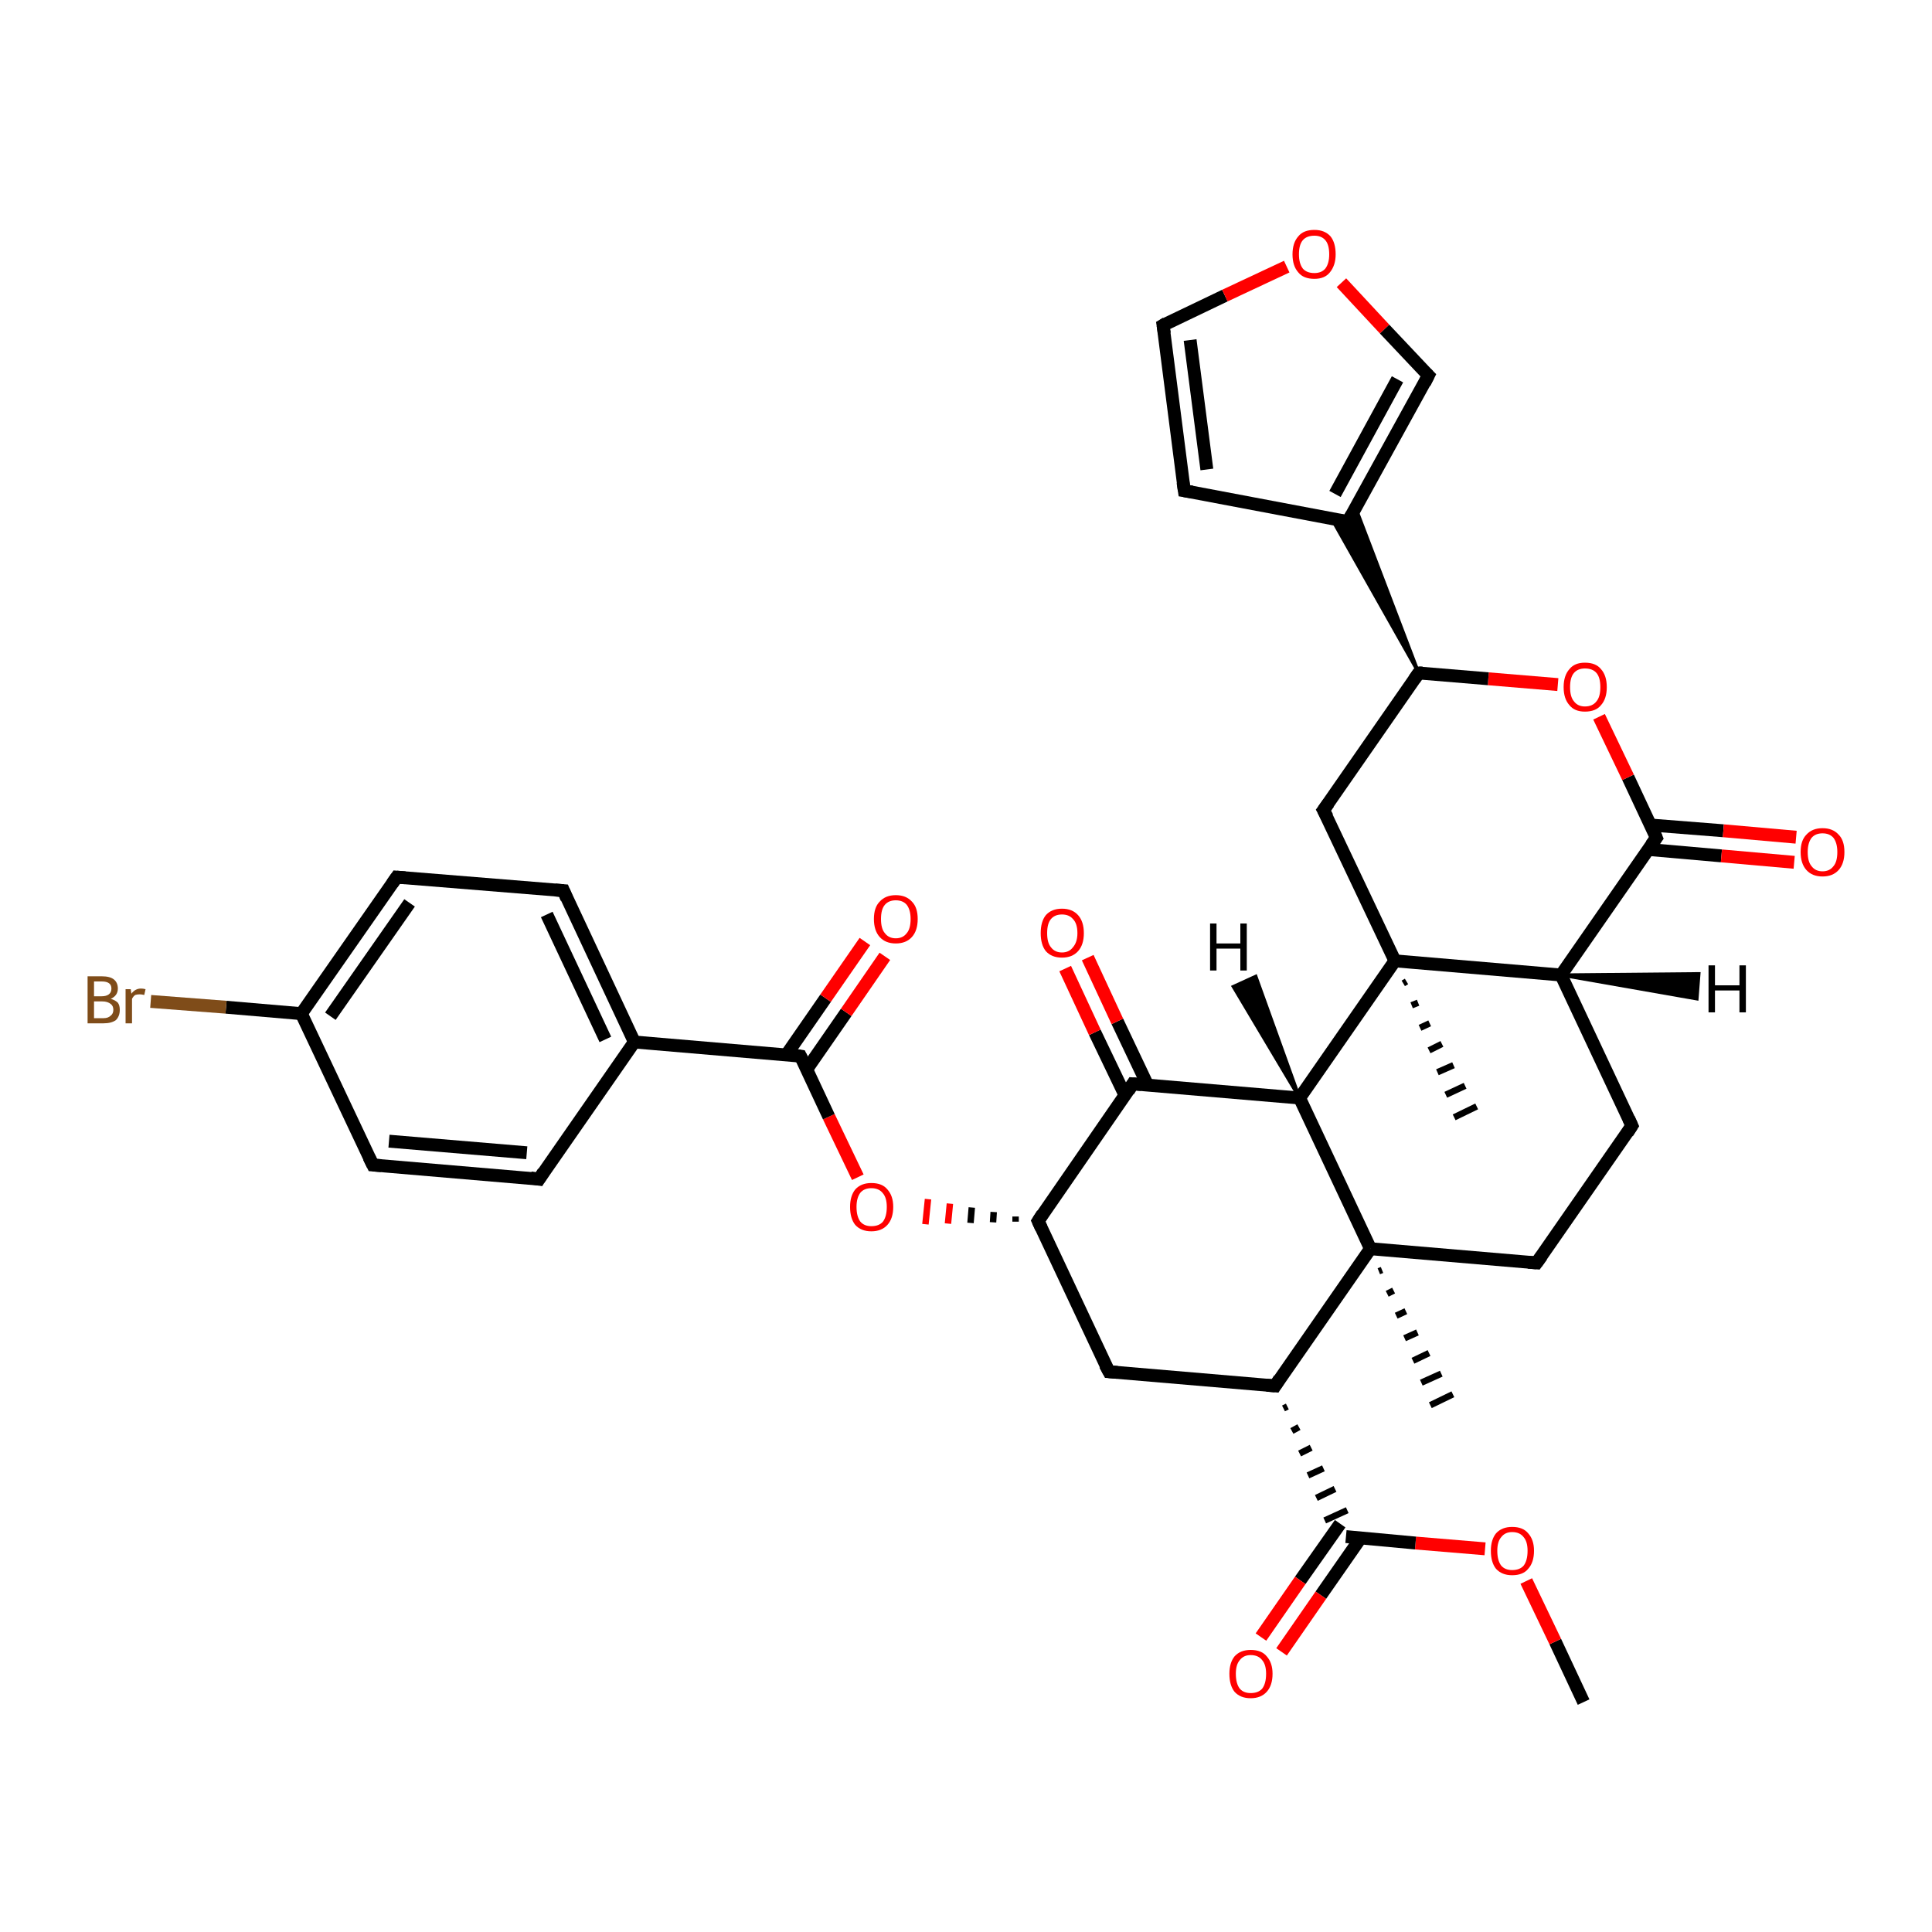 <?xml version='1.0' encoding='iso-8859-1'?>
<svg version='1.1' baseProfile='full'
              xmlns='http://www.w3.org/2000/svg'
                      xmlns:rdkit='http://www.rdkit.org/xml'
                      xmlns:xlink='http://www.w3.org/1999/xlink'
                  xml:space='preserve'
width='300px' height='300px' viewBox='0 0 300 300'>
<!-- END OF HEADER -->
<rect style='opacity:1.0;fill:#FFFFFF;stroke:none' width='300.0' height='300.0' x='0.0' y='0.0'> </rect>
<path class='bond-0 atom-0 atom-1' d='M 245.9,264.3 L 241.5,254.9' style='fill:none;fill-rule:evenodd;stroke:#000000;stroke-width:2.0px;stroke-linecap:butt;stroke-linejoin:miter;stroke-opacity:1' />
<path class='bond-0 atom-0 atom-1' d='M 241.5,254.9 L 237.0,245.5' style='fill:none;fill-rule:evenodd;stroke:#FF0000;stroke-width:2.0px;stroke-linecap:butt;stroke-linejoin:miter;stroke-opacity:1' />
<path class='bond-1 atom-1 atom-2' d='M 230.6,240.5 L 219.8,239.6' style='fill:none;fill-rule:evenodd;stroke:#FF0000;stroke-width:2.0px;stroke-linecap:butt;stroke-linejoin:miter;stroke-opacity:1' />
<path class='bond-1 atom-1 atom-2' d='M 219.8,239.6 L 209.0,238.6' style='fill:none;fill-rule:evenodd;stroke:#000000;stroke-width:2.0px;stroke-linecap:butt;stroke-linejoin:miter;stroke-opacity:1' />
<path class='bond-2 atom-2 atom-3' d='M 208.1,236.6 L 201.9,245.4' style='fill:none;fill-rule:evenodd;stroke:#000000;stroke-width:2.0px;stroke-linecap:butt;stroke-linejoin:miter;stroke-opacity:1' />
<path class='bond-2 atom-2 atom-3' d='M 201.9,245.4 L 195.8,254.2' style='fill:none;fill-rule:evenodd;stroke:#FF0000;stroke-width:2.0px;stroke-linecap:butt;stroke-linejoin:miter;stroke-opacity:1' />
<path class='bond-2 atom-2 atom-3' d='M 211.3,238.8 L 205.1,247.7' style='fill:none;fill-rule:evenodd;stroke:#000000;stroke-width:2.0px;stroke-linecap:butt;stroke-linejoin:miter;stroke-opacity:1' />
<path class='bond-2 atom-2 atom-3' d='M 205.1,247.7 L 199.0,256.5' style='fill:none;fill-rule:evenodd;stroke:#FF0000;stroke-width:2.0px;stroke-linecap:butt;stroke-linejoin:miter;stroke-opacity:1' />
<path class='bond-3 atom-4 atom-2' d='M 199.3,218.7 L 199.9,218.4' style='fill:none;fill-rule:evenodd;stroke:#000000;stroke-width:1.0px;stroke-linecap:butt;stroke-linejoin:miter;stroke-opacity:1' />
<path class='bond-3 atom-4 atom-2' d='M 200.6,222.2 L 201.7,221.6' style='fill:none;fill-rule:evenodd;stroke:#000000;stroke-width:1.0px;stroke-linecap:butt;stroke-linejoin:miter;stroke-opacity:1' />
<path class='bond-3 atom-4 atom-2' d='M 201.8,225.7 L 203.6,224.8' style='fill:none;fill-rule:evenodd;stroke:#000000;stroke-width:1.0px;stroke-linecap:butt;stroke-linejoin:miter;stroke-opacity:1' />
<path class='bond-3 atom-4 atom-2' d='M 203.1,229.1 L 205.5,228.0' style='fill:none;fill-rule:evenodd;stroke:#000000;stroke-width:1.0px;stroke-linecap:butt;stroke-linejoin:miter;stroke-opacity:1' />
<path class='bond-3 atom-4 atom-2' d='M 204.4,232.6 L 207.3,231.2' style='fill:none;fill-rule:evenodd;stroke:#000000;stroke-width:1.0px;stroke-linecap:butt;stroke-linejoin:miter;stroke-opacity:1' />
<path class='bond-3 atom-4 atom-2' d='M 205.7,236.1 L 209.2,234.5' style='fill:none;fill-rule:evenodd;stroke:#000000;stroke-width:1.0px;stroke-linecap:butt;stroke-linejoin:miter;stroke-opacity:1' />
<path class='bond-4 atom-4 atom-5' d='M 198.0,215.2 L 172.2,213.0' style='fill:none;fill-rule:evenodd;stroke:#000000;stroke-width:2.0px;stroke-linecap:butt;stroke-linejoin:miter;stroke-opacity:1' />
<path class='bond-5 atom-5 atom-6' d='M 172.2,213.0 L 161.2,189.6' style='fill:none;fill-rule:evenodd;stroke:#000000;stroke-width:2.0px;stroke-linecap:butt;stroke-linejoin:miter;stroke-opacity:1' />
<path class='bond-6 atom-6 atom-7' d='M 157.7,188.9 L 157.7,189.7' style='fill:none;fill-rule:evenodd;stroke:#000000;stroke-width:1.0px;stroke-linecap:butt;stroke-linejoin:miter;stroke-opacity:1' />
<path class='bond-6 atom-6 atom-7' d='M 154.3,188.2 L 154.2,189.8' style='fill:none;fill-rule:evenodd;stroke:#000000;stroke-width:1.0px;stroke-linecap:butt;stroke-linejoin:miter;stroke-opacity:1' />
<path class='bond-6 atom-6 atom-7' d='M 150.9,187.5 L 150.7,189.9' style='fill:none;fill-rule:evenodd;stroke:#000000;stroke-width:1.0px;stroke-linecap:butt;stroke-linejoin:miter;stroke-opacity:1' />
<path class='bond-6 atom-6 atom-7' d='M 147.5,186.9 L 147.2,190.0' style='fill:none;fill-rule:evenodd;stroke:#FF0000;stroke-width:1.0px;stroke-linecap:butt;stroke-linejoin:miter;stroke-opacity:1' />
<path class='bond-6 atom-6 atom-7' d='M 144.1,186.2 L 143.7,190.1' style='fill:none;fill-rule:evenodd;stroke:#FF0000;stroke-width:1.0px;stroke-linecap:butt;stroke-linejoin:miter;stroke-opacity:1' />
<path class='bond-7 atom-7 atom-8' d='M 133.2,182.8 L 128.7,173.4' style='fill:none;fill-rule:evenodd;stroke:#FF0000;stroke-width:2.0px;stroke-linecap:butt;stroke-linejoin:miter;stroke-opacity:1' />
<path class='bond-7 atom-7 atom-8' d='M 128.7,173.4 L 124.3,164.0' style='fill:none;fill-rule:evenodd;stroke:#000000;stroke-width:2.0px;stroke-linecap:butt;stroke-linejoin:miter;stroke-opacity:1' />
<path class='bond-8 atom-8 atom-9' d='M 125.3,166.0 L 131.4,157.2' style='fill:none;fill-rule:evenodd;stroke:#000000;stroke-width:2.0px;stroke-linecap:butt;stroke-linejoin:miter;stroke-opacity:1' />
<path class='bond-8 atom-8 atom-9' d='M 131.4,157.2 L 137.4,148.5' style='fill:none;fill-rule:evenodd;stroke:#FF0000;stroke-width:2.0px;stroke-linecap:butt;stroke-linejoin:miter;stroke-opacity:1' />
<path class='bond-8 atom-8 atom-9' d='M 122.1,163.8 L 128.2,155.0' style='fill:none;fill-rule:evenodd;stroke:#000000;stroke-width:2.0px;stroke-linecap:butt;stroke-linejoin:miter;stroke-opacity:1' />
<path class='bond-8 atom-8 atom-9' d='M 128.2,155.0 L 134.3,146.2' style='fill:none;fill-rule:evenodd;stroke:#FF0000;stroke-width:2.0px;stroke-linecap:butt;stroke-linejoin:miter;stroke-opacity:1' />
<path class='bond-9 atom-8 atom-10' d='M 124.3,164.0 L 98.5,161.8' style='fill:none;fill-rule:evenodd;stroke:#000000;stroke-width:2.0px;stroke-linecap:butt;stroke-linejoin:miter;stroke-opacity:1' />
<path class='bond-10 atom-10 atom-11' d='M 98.5,161.8 L 87.5,138.3' style='fill:none;fill-rule:evenodd;stroke:#000000;stroke-width:2.0px;stroke-linecap:butt;stroke-linejoin:miter;stroke-opacity:1' />
<path class='bond-10 atom-10 atom-11' d='M 94.0,161.4 L 84.9,142.0' style='fill:none;fill-rule:evenodd;stroke:#000000;stroke-width:2.0px;stroke-linecap:butt;stroke-linejoin:miter;stroke-opacity:1' />
<path class='bond-11 atom-11 atom-12' d='M 87.5,138.3 L 61.6,136.2' style='fill:none;fill-rule:evenodd;stroke:#000000;stroke-width:2.0px;stroke-linecap:butt;stroke-linejoin:miter;stroke-opacity:1' />
<path class='bond-12 atom-12 atom-13' d='M 61.6,136.2 L 46.8,157.4' style='fill:none;fill-rule:evenodd;stroke:#000000;stroke-width:2.0px;stroke-linecap:butt;stroke-linejoin:miter;stroke-opacity:1' />
<path class='bond-12 atom-12 atom-13' d='M 63.6,140.2 L 51.3,157.8' style='fill:none;fill-rule:evenodd;stroke:#000000;stroke-width:2.0px;stroke-linecap:butt;stroke-linejoin:miter;stroke-opacity:1' />
<path class='bond-13 atom-13 atom-14' d='M 46.8,157.4 L 35.1,156.4' style='fill:none;fill-rule:evenodd;stroke:#000000;stroke-width:2.0px;stroke-linecap:butt;stroke-linejoin:miter;stroke-opacity:1' />
<path class='bond-13 atom-13 atom-14' d='M 35.1,156.4 L 23.4,155.5' style='fill:none;fill-rule:evenodd;stroke:#7F4C19;stroke-width:2.0px;stroke-linecap:butt;stroke-linejoin:miter;stroke-opacity:1' />
<path class='bond-14 atom-13 atom-15' d='M 46.8,157.4 L 57.9,180.9' style='fill:none;fill-rule:evenodd;stroke:#000000;stroke-width:2.0px;stroke-linecap:butt;stroke-linejoin:miter;stroke-opacity:1' />
<path class='bond-15 atom-15 atom-16' d='M 57.9,180.9 L 83.7,183.1' style='fill:none;fill-rule:evenodd;stroke:#000000;stroke-width:2.0px;stroke-linecap:butt;stroke-linejoin:miter;stroke-opacity:1' />
<path class='bond-15 atom-15 atom-16' d='M 60.4,177.2 L 81.8,179.0' style='fill:none;fill-rule:evenodd;stroke:#000000;stroke-width:2.0px;stroke-linecap:butt;stroke-linejoin:miter;stroke-opacity:1' />
<path class='bond-16 atom-6 atom-17' d='M 161.2,189.6 L 175.9,168.3' style='fill:none;fill-rule:evenodd;stroke:#000000;stroke-width:2.0px;stroke-linecap:butt;stroke-linejoin:miter;stroke-opacity:1' />
<path class='bond-17 atom-17 atom-18' d='M 178.2,168.5 L 173.5,158.6' style='fill:none;fill-rule:evenodd;stroke:#000000;stroke-width:2.0px;stroke-linecap:butt;stroke-linejoin:miter;stroke-opacity:1' />
<path class='bond-17 atom-17 atom-18' d='M 173.5,158.6 L 168.9,148.7' style='fill:none;fill-rule:evenodd;stroke:#FF0000;stroke-width:2.0px;stroke-linecap:butt;stroke-linejoin:miter;stroke-opacity:1' />
<path class='bond-17 atom-17 atom-18' d='M 174.7,170.1 L 170.0,160.3' style='fill:none;fill-rule:evenodd;stroke:#000000;stroke-width:2.0px;stroke-linecap:butt;stroke-linejoin:miter;stroke-opacity:1' />
<path class='bond-17 atom-17 atom-18' d='M 170.0,160.3 L 165.4,150.4' style='fill:none;fill-rule:evenodd;stroke:#FF0000;stroke-width:2.0px;stroke-linecap:butt;stroke-linejoin:miter;stroke-opacity:1' />
<path class='bond-18 atom-17 atom-19' d='M 175.9,168.3 L 201.8,170.5' style='fill:none;fill-rule:evenodd;stroke:#000000;stroke-width:2.0px;stroke-linecap:butt;stroke-linejoin:miter;stroke-opacity:1' />
<path class='bond-19 atom-19 atom-20' d='M 201.8,170.5 L 212.8,193.9' style='fill:none;fill-rule:evenodd;stroke:#000000;stroke-width:2.0px;stroke-linecap:butt;stroke-linejoin:miter;stroke-opacity:1' />
<path class='bond-20 atom-20 atom-21' d='M 214.6,197.2 L 214.1,197.4' style='fill:none;fill-rule:evenodd;stroke:#000000;stroke-width:1.0px;stroke-linecap:butt;stroke-linejoin:miter;stroke-opacity:1' />
<path class='bond-20 atom-20 atom-21' d='M 216.4,200.4 L 215.4,200.9' style='fill:none;fill-rule:evenodd;stroke:#000000;stroke-width:1.0px;stroke-linecap:butt;stroke-linejoin:miter;stroke-opacity:1' />
<path class='bond-20 atom-20 atom-21' d='M 218.3,203.6 L 216.8,204.3' style='fill:none;fill-rule:evenodd;stroke:#000000;stroke-width:1.0px;stroke-linecap:butt;stroke-linejoin:miter;stroke-opacity:1' />
<path class='bond-20 atom-20 atom-21' d='M 220.1,206.9 L 218.1,207.8' style='fill:none;fill-rule:evenodd;stroke:#000000;stroke-width:1.0px;stroke-linecap:butt;stroke-linejoin:miter;stroke-opacity:1' />
<path class='bond-20 atom-20 atom-21' d='M 221.9,210.1 L 219.4,211.3' style='fill:none;fill-rule:evenodd;stroke:#000000;stroke-width:1.0px;stroke-linecap:butt;stroke-linejoin:miter;stroke-opacity:1' />
<path class='bond-20 atom-20 atom-21' d='M 223.8,213.3 L 220.7,214.7' style='fill:none;fill-rule:evenodd;stroke:#000000;stroke-width:1.0px;stroke-linecap:butt;stroke-linejoin:miter;stroke-opacity:1' />
<path class='bond-20 atom-20 atom-21' d='M 225.6,216.5 L 222.1,218.2' style='fill:none;fill-rule:evenodd;stroke:#000000;stroke-width:1.0px;stroke-linecap:butt;stroke-linejoin:miter;stroke-opacity:1' />
<path class='bond-21 atom-20 atom-22' d='M 212.8,193.9 L 238.6,196.1' style='fill:none;fill-rule:evenodd;stroke:#000000;stroke-width:2.0px;stroke-linecap:butt;stroke-linejoin:miter;stroke-opacity:1' />
<path class='bond-22 atom-22 atom-23' d='M 238.6,196.1 L 253.4,174.8' style='fill:none;fill-rule:evenodd;stroke:#000000;stroke-width:2.0px;stroke-linecap:butt;stroke-linejoin:miter;stroke-opacity:1' />
<path class='bond-23 atom-23 atom-24' d='M 253.4,174.8 L 242.4,151.4' style='fill:none;fill-rule:evenodd;stroke:#000000;stroke-width:2.0px;stroke-linecap:butt;stroke-linejoin:miter;stroke-opacity:1' />
<path class='bond-24 atom-24 atom-25' d='M 242.4,151.4 L 257.2,130.1' style='fill:none;fill-rule:evenodd;stroke:#000000;stroke-width:2.0px;stroke-linecap:butt;stroke-linejoin:miter;stroke-opacity:1' />
<path class='bond-25 atom-25 atom-26' d='M 255.9,131.9 L 267.3,132.9' style='fill:none;fill-rule:evenodd;stroke:#000000;stroke-width:2.0px;stroke-linecap:butt;stroke-linejoin:miter;stroke-opacity:1' />
<path class='bond-25 atom-25 atom-26' d='M 267.3,132.9 L 278.6,133.9' style='fill:none;fill-rule:evenodd;stroke:#FF0000;stroke-width:2.0px;stroke-linecap:butt;stroke-linejoin:miter;stroke-opacity:1' />
<path class='bond-25 atom-25 atom-26' d='M 256.2,128.1 L 267.6,129.0' style='fill:none;fill-rule:evenodd;stroke:#000000;stroke-width:2.0px;stroke-linecap:butt;stroke-linejoin:miter;stroke-opacity:1' />
<path class='bond-25 atom-25 atom-26' d='M 267.6,129.0 L 278.9,130.0' style='fill:none;fill-rule:evenodd;stroke:#FF0000;stroke-width:2.0px;stroke-linecap:butt;stroke-linejoin:miter;stroke-opacity:1' />
<path class='bond-26 atom-25 atom-27' d='M 257.2,130.1 L 252.8,120.7' style='fill:none;fill-rule:evenodd;stroke:#000000;stroke-width:2.0px;stroke-linecap:butt;stroke-linejoin:miter;stroke-opacity:1' />
<path class='bond-26 atom-25 atom-27' d='M 252.8,120.7 L 248.3,111.3' style='fill:none;fill-rule:evenodd;stroke:#FF0000;stroke-width:2.0px;stroke-linecap:butt;stroke-linejoin:miter;stroke-opacity:1' />
<path class='bond-27 atom-27 atom-28' d='M 241.9,106.3 L 231.1,105.4' style='fill:none;fill-rule:evenodd;stroke:#FF0000;stroke-width:2.0px;stroke-linecap:butt;stroke-linejoin:miter;stroke-opacity:1' />
<path class='bond-27 atom-27 atom-28' d='M 231.1,105.4 L 220.3,104.5' style='fill:none;fill-rule:evenodd;stroke:#000000;stroke-width:2.0px;stroke-linecap:butt;stroke-linejoin:miter;stroke-opacity:1' />
<path class='bond-28 atom-28 atom-29' d='M 220.3,104.5 L 205.5,125.8' style='fill:none;fill-rule:evenodd;stroke:#000000;stroke-width:2.0px;stroke-linecap:butt;stroke-linejoin:miter;stroke-opacity:1' />
<path class='bond-29 atom-29 atom-30' d='M 205.5,125.8 L 216.6,149.2' style='fill:none;fill-rule:evenodd;stroke:#000000;stroke-width:2.0px;stroke-linecap:butt;stroke-linejoin:miter;stroke-opacity:1' />
<path class='bond-30 atom-30 atom-31' d='M 218.4,152.4 L 217.9,152.7' style='fill:none;fill-rule:evenodd;stroke:#000000;stroke-width:1.0px;stroke-linecap:butt;stroke-linejoin:miter;stroke-opacity:1' />
<path class='bond-30 atom-30 atom-31' d='M 220.2,155.7 L 219.2,156.1' style='fill:none;fill-rule:evenodd;stroke:#000000;stroke-width:1.0px;stroke-linecap:butt;stroke-linejoin:miter;stroke-opacity:1' />
<path class='bond-30 atom-30 atom-31' d='M 222.0,158.9 L 220.5,159.6' style='fill:none;fill-rule:evenodd;stroke:#000000;stroke-width:1.0px;stroke-linecap:butt;stroke-linejoin:miter;stroke-opacity:1' />
<path class='bond-30 atom-30 atom-31' d='M 223.9,162.1 L 221.9,163.1' style='fill:none;fill-rule:evenodd;stroke:#000000;stroke-width:1.0px;stroke-linecap:butt;stroke-linejoin:miter;stroke-opacity:1' />
<path class='bond-30 atom-30 atom-31' d='M 225.7,165.4 L 223.2,166.5' style='fill:none;fill-rule:evenodd;stroke:#000000;stroke-width:1.0px;stroke-linecap:butt;stroke-linejoin:miter;stroke-opacity:1' />
<path class='bond-30 atom-30 atom-31' d='M 227.5,168.6 L 224.5,170.0' style='fill:none;fill-rule:evenodd;stroke:#000000;stroke-width:1.0px;stroke-linecap:butt;stroke-linejoin:miter;stroke-opacity:1' />
<path class='bond-30 atom-30 atom-31' d='M 229.3,171.8 L 225.8,173.5' style='fill:none;fill-rule:evenodd;stroke:#000000;stroke-width:1.0px;stroke-linecap:butt;stroke-linejoin:miter;stroke-opacity:1' />
<path class='bond-31 atom-28 atom-32' d='M 220.3,104.5 L 206.8,80.6 L 209.3,81.0 Z' style='fill:#000000;fill-rule:evenodd;fill-opacity:1;stroke:#000000;stroke-width:0.5px;stroke-linecap:butt;stroke-linejoin:miter;stroke-opacity:1;' />
<path class='bond-31 atom-28 atom-32' d='M 220.3,104.5 L 209.3,81.0 L 210.5,78.8 Z' style='fill:#000000;fill-rule:evenodd;fill-opacity:1;stroke:#000000;stroke-width:0.5px;stroke-linecap:butt;stroke-linejoin:miter;stroke-opacity:1;' />
<path class='bond-32 atom-32 atom-33' d='M 209.3,81.0 L 183.9,76.2' style='fill:none;fill-rule:evenodd;stroke:#000000;stroke-width:2.0px;stroke-linecap:butt;stroke-linejoin:miter;stroke-opacity:1' />
<path class='bond-33 atom-33 atom-34' d='M 183.9,76.2 L 180.6,50.5' style='fill:none;fill-rule:evenodd;stroke:#000000;stroke-width:2.0px;stroke-linecap:butt;stroke-linejoin:miter;stroke-opacity:1' />
<path class='bond-33 atom-33 atom-34' d='M 187.4,72.9 L 184.8,52.8' style='fill:none;fill-rule:evenodd;stroke:#000000;stroke-width:2.0px;stroke-linecap:butt;stroke-linejoin:miter;stroke-opacity:1' />
<path class='bond-34 atom-34 atom-35' d='M 180.6,50.5 L 190.2,45.9' style='fill:none;fill-rule:evenodd;stroke:#000000;stroke-width:2.0px;stroke-linecap:butt;stroke-linejoin:miter;stroke-opacity:1' />
<path class='bond-34 atom-34 atom-35' d='M 190.2,45.9 L 199.8,41.4' style='fill:none;fill-rule:evenodd;stroke:#FF0000;stroke-width:2.0px;stroke-linecap:butt;stroke-linejoin:miter;stroke-opacity:1' />
<path class='bond-35 atom-35 atom-36' d='M 208.3,43.9 L 215.0,51.1' style='fill:none;fill-rule:evenodd;stroke:#FF0000;stroke-width:2.0px;stroke-linecap:butt;stroke-linejoin:miter;stroke-opacity:1' />
<path class='bond-35 atom-35 atom-36' d='M 215.0,51.1 L 221.8,58.3' style='fill:none;fill-rule:evenodd;stroke:#000000;stroke-width:2.0px;stroke-linecap:butt;stroke-linejoin:miter;stroke-opacity:1' />
<path class='bond-36 atom-20 atom-4' d='M 212.8,193.9 L 198.0,215.2' style='fill:none;fill-rule:evenodd;stroke:#000000;stroke-width:2.0px;stroke-linecap:butt;stroke-linejoin:miter;stroke-opacity:1' />
<path class='bond-37 atom-30 atom-24' d='M 216.6,149.2 L 242.4,151.4' style='fill:none;fill-rule:evenodd;stroke:#000000;stroke-width:2.0px;stroke-linecap:butt;stroke-linejoin:miter;stroke-opacity:1' />
<path class='bond-38 atom-36 atom-32' d='M 221.8,58.3 L 209.3,81.0' style='fill:none;fill-rule:evenodd;stroke:#000000;stroke-width:2.0px;stroke-linecap:butt;stroke-linejoin:miter;stroke-opacity:1' />
<path class='bond-38 atom-36 atom-32' d='M 217.0,58.9 L 207.3,76.7' style='fill:none;fill-rule:evenodd;stroke:#000000;stroke-width:2.0px;stroke-linecap:butt;stroke-linejoin:miter;stroke-opacity:1' />
<path class='bond-39 atom-16 atom-10' d='M 83.7,183.1 L 98.5,161.8' style='fill:none;fill-rule:evenodd;stroke:#000000;stroke-width:2.0px;stroke-linecap:butt;stroke-linejoin:miter;stroke-opacity:1' />
<path class='bond-40 atom-30 atom-19' d='M 216.6,149.2 L 201.8,170.5' style='fill:none;fill-rule:evenodd;stroke:#000000;stroke-width:2.0px;stroke-linecap:butt;stroke-linejoin:miter;stroke-opacity:1' />
<path class='bond-41 atom-19 atom-37' d='M 201.8,170.5 L 191.5,153.2 L 195.0,151.6 Z' style='fill:#000000;fill-rule:evenodd;fill-opacity:1;stroke:#000000;stroke-width:0.5px;stroke-linecap:butt;stroke-linejoin:miter;stroke-opacity:1;' />
<path class='bond-42 atom-24 atom-38' d='M 242.4,151.4 L 263.8,151.2 L 263.5,155.1 Z' style='fill:#000000;fill-rule:evenodd;fill-opacity:1;stroke:#000000;stroke-width:0.5px;stroke-linecap:butt;stroke-linejoin:miter;stroke-opacity:1;' />
<path d='M 196.7,215.1 L 198.0,215.2 L 198.7,214.1' style='fill:none;stroke:#000000;stroke-width:2.0px;stroke-linecap:butt;stroke-linejoin:miter;stroke-opacity:1;' />
<path d='M 173.5,213.1 L 172.2,213.0 L 171.6,211.9' style='fill:none;stroke:#000000;stroke-width:2.0px;stroke-linecap:butt;stroke-linejoin:miter;stroke-opacity:1;' />
<path d='M 161.7,190.7 L 161.2,189.6 L 161.9,188.5' style='fill:none;stroke:#000000;stroke-width:2.0px;stroke-linecap:butt;stroke-linejoin:miter;stroke-opacity:1;' />
<path d='M 124.5,164.4 L 124.3,164.0 L 123.0,163.8' style='fill:none;stroke:#000000;stroke-width:2.0px;stroke-linecap:butt;stroke-linejoin:miter;stroke-opacity:1;' />
<path d='M 88.0,139.5 L 87.5,138.3 L 86.2,138.2' style='fill:none;stroke:#000000;stroke-width:2.0px;stroke-linecap:butt;stroke-linejoin:miter;stroke-opacity:1;' />
<path d='M 62.9,136.3 L 61.6,136.2 L 60.9,137.2' style='fill:none;stroke:#000000;stroke-width:2.0px;stroke-linecap:butt;stroke-linejoin:miter;stroke-opacity:1;' />
<path d='M 57.3,179.7 L 57.9,180.9 L 59.2,181.0' style='fill:none;stroke:#000000;stroke-width:2.0px;stroke-linecap:butt;stroke-linejoin:miter;stroke-opacity:1;' />
<path d='M 82.4,182.9 L 83.7,183.1 L 84.4,182.0' style='fill:none;stroke:#000000;stroke-width:2.0px;stroke-linecap:butt;stroke-linejoin:miter;stroke-opacity:1;' />
<path d='M 175.2,169.4 L 175.9,168.3 L 177.2,168.4' style='fill:none;stroke:#000000;stroke-width:2.0px;stroke-linecap:butt;stroke-linejoin:miter;stroke-opacity:1;' />
<path d='M 237.3,196.0 L 238.6,196.1 L 239.4,195.0' style='fill:none;stroke:#000000;stroke-width:2.0px;stroke-linecap:butt;stroke-linejoin:miter;stroke-opacity:1;' />
<path d='M 252.7,175.9 L 253.4,174.8 L 252.9,173.7' style='fill:none;stroke:#000000;stroke-width:2.0px;stroke-linecap:butt;stroke-linejoin:miter;stroke-opacity:1;' />
<path d='M 256.4,131.2 L 257.2,130.1 L 257.0,129.6' style='fill:none;stroke:#000000;stroke-width:2.0px;stroke-linecap:butt;stroke-linejoin:miter;stroke-opacity:1;' />
<path d='M 220.9,104.5 L 220.3,104.5 L 219.6,105.5' style='fill:none;stroke:#000000;stroke-width:2.0px;stroke-linecap:butt;stroke-linejoin:miter;stroke-opacity:1;' />
<path d='M 206.3,124.7 L 205.5,125.8 L 206.1,126.9' style='fill:none;stroke:#000000;stroke-width:2.0px;stroke-linecap:butt;stroke-linejoin:miter;stroke-opacity:1;' />
<path d='M 208.0,80.8 L 209.3,81.0 L 209.9,79.9' style='fill:none;stroke:#000000;stroke-width:2.0px;stroke-linecap:butt;stroke-linejoin:miter;stroke-opacity:1;' />
<path d='M 185.1,76.4 L 183.9,76.2 L 183.7,74.9' style='fill:none;stroke:#000000;stroke-width:2.0px;stroke-linecap:butt;stroke-linejoin:miter;stroke-opacity:1;' />
<path d='M 180.8,51.8 L 180.6,50.5 L 181.1,50.2' style='fill:none;stroke:#000000;stroke-width:2.0px;stroke-linecap:butt;stroke-linejoin:miter;stroke-opacity:1;' />
<path d='M 221.5,58.0 L 221.8,58.3 L 221.2,59.5' style='fill:none;stroke:#000000;stroke-width:2.0px;stroke-linecap:butt;stroke-linejoin:miter;stroke-opacity:1;' />
<path class='atom-1' d='M 231.5 240.8
Q 231.5 239.1, 232.3 238.1
Q 233.2 237.1, 234.8 237.1
Q 236.5 237.1, 237.3 238.1
Q 238.2 239.1, 238.2 240.8
Q 238.2 242.6, 237.3 243.6
Q 236.5 244.6, 234.8 244.6
Q 233.2 244.6, 232.3 243.6
Q 231.5 242.6, 231.5 240.8
M 234.8 243.8
Q 236.0 243.8, 236.6 243.1
Q 237.2 242.3, 237.2 240.8
Q 237.2 239.4, 236.6 238.7
Q 236.0 237.9, 234.8 237.9
Q 233.7 237.9, 233.1 238.7
Q 232.5 239.4, 232.5 240.8
Q 232.5 242.3, 233.1 243.1
Q 233.7 243.8, 234.8 243.8
' fill='#FF0000'/>
<path class='atom-3' d='M 190.9 259.9
Q 190.9 258.2, 191.7 257.2
Q 192.6 256.2, 194.2 256.2
Q 195.9 256.2, 196.7 257.2
Q 197.6 258.2, 197.6 259.9
Q 197.6 261.7, 196.7 262.7
Q 195.8 263.7, 194.2 263.7
Q 192.6 263.7, 191.7 262.7
Q 190.9 261.7, 190.9 259.9
M 194.2 262.9
Q 195.4 262.9, 196.0 262.2
Q 196.6 261.4, 196.6 259.9
Q 196.6 258.5, 196.0 257.8
Q 195.4 257.0, 194.2 257.0
Q 193.1 257.0, 192.5 257.8
Q 191.9 258.5, 191.9 259.9
Q 191.9 261.4, 192.5 262.2
Q 193.1 262.9, 194.2 262.9
' fill='#FF0000'/>
<path class='atom-7' d='M 132.0 187.4
Q 132.0 185.7, 132.8 184.7
Q 133.7 183.7, 135.3 183.7
Q 137.0 183.7, 137.8 184.7
Q 138.7 185.7, 138.7 187.4
Q 138.7 189.2, 137.8 190.2
Q 136.9 191.2, 135.3 191.2
Q 133.7 191.2, 132.8 190.2
Q 132.0 189.2, 132.0 187.4
M 135.3 190.4
Q 136.5 190.4, 137.1 189.7
Q 137.7 188.9, 137.7 187.4
Q 137.7 186.0, 137.1 185.3
Q 136.5 184.5, 135.3 184.5
Q 134.2 184.5, 133.6 185.2
Q 133.0 186.0, 133.0 187.4
Q 133.0 188.9, 133.6 189.7
Q 134.2 190.4, 135.3 190.4
' fill='#FF0000'/>
<path class='atom-9' d='M 135.7 142.7
Q 135.7 140.9, 136.6 140.0
Q 137.5 139.0, 139.1 139.0
Q 140.7 139.0, 141.6 140.0
Q 142.5 140.9, 142.5 142.7
Q 142.5 144.5, 141.6 145.5
Q 140.7 146.5, 139.1 146.5
Q 137.5 146.5, 136.6 145.5
Q 135.7 144.5, 135.7 142.7
M 139.1 145.7
Q 140.2 145.7, 140.8 144.9
Q 141.4 144.2, 141.4 142.7
Q 141.4 141.3, 140.8 140.5
Q 140.2 139.8, 139.1 139.8
Q 138.0 139.8, 137.4 140.5
Q 136.8 141.2, 136.8 142.7
Q 136.8 144.2, 137.4 144.9
Q 138.0 145.7, 139.1 145.7
' fill='#FF0000'/>
<path class='atom-14' d='M 17.2 155.1
Q 17.9 155.3, 18.3 155.7
Q 18.6 156.1, 18.6 156.8
Q 18.6 157.8, 18.0 158.4
Q 17.3 158.9, 16.1 158.9
L 13.6 158.9
L 13.6 151.6
L 15.8 151.6
Q 17.1 151.6, 17.7 152.1
Q 18.3 152.6, 18.3 153.5
Q 18.3 154.6, 17.2 155.1
M 14.6 152.4
L 14.6 154.7
L 15.8 154.7
Q 16.5 154.7, 16.9 154.4
Q 17.3 154.1, 17.3 153.5
Q 17.3 152.4, 15.8 152.4
L 14.6 152.4
M 16.1 158.1
Q 16.8 158.1, 17.2 157.7
Q 17.6 157.4, 17.6 156.8
Q 17.6 156.2, 17.2 155.9
Q 16.7 155.5, 15.9 155.5
L 14.6 155.5
L 14.6 158.1
L 16.1 158.1
' fill='#7F4C19'/>
<path class='atom-14' d='M 20.3 153.6
L 20.4 154.3
Q 21.0 153.5, 21.9 153.5
Q 22.2 153.5, 22.6 153.6
L 22.4 154.5
Q 22.0 154.4, 21.7 154.4
Q 21.3 154.4, 21.0 154.5
Q 20.7 154.7, 20.5 155.1
L 20.5 158.9
L 19.5 158.9
L 19.5 153.6
L 20.3 153.6
' fill='#7F4C19'/>
<path class='atom-18' d='M 161.6 144.9
Q 161.6 143.1, 162.4 142.1
Q 163.3 141.1, 164.9 141.1
Q 166.5 141.1, 167.4 142.1
Q 168.3 143.1, 168.3 144.9
Q 168.3 146.7, 167.4 147.7
Q 166.5 148.7, 164.9 148.7
Q 163.3 148.7, 162.4 147.7
Q 161.6 146.7, 161.6 144.9
M 164.9 147.9
Q 166.0 147.9, 166.6 147.1
Q 167.3 146.3, 167.3 144.9
Q 167.3 143.4, 166.6 142.7
Q 166.0 142.0, 164.9 142.0
Q 163.8 142.0, 163.2 142.7
Q 162.6 143.4, 162.6 144.9
Q 162.6 146.4, 163.2 147.1
Q 163.8 147.9, 164.9 147.9
' fill='#FF0000'/>
<path class='atom-26' d='M 279.6 132.3
Q 279.6 130.5, 280.5 129.6
Q 281.4 128.6, 283.0 128.6
Q 284.6 128.6, 285.5 129.6
Q 286.4 130.5, 286.4 132.3
Q 286.4 134.1, 285.5 135.1
Q 284.6 136.1, 283.0 136.1
Q 281.4 136.1, 280.5 135.1
Q 279.6 134.1, 279.6 132.3
M 283.0 135.3
Q 284.1 135.3, 284.7 134.5
Q 285.3 133.8, 285.3 132.3
Q 285.3 130.9, 284.7 130.1
Q 284.1 129.4, 283.0 129.4
Q 281.9 129.4, 281.3 130.1
Q 280.7 130.9, 280.7 132.3
Q 280.7 133.8, 281.3 134.5
Q 281.9 135.3, 283.0 135.3
' fill='#FF0000'/>
<path class='atom-27' d='M 242.8 106.7
Q 242.8 104.9, 243.7 103.9
Q 244.5 102.9, 246.1 102.9
Q 247.8 102.9, 248.6 103.9
Q 249.5 104.9, 249.5 106.7
Q 249.5 108.5, 248.6 109.5
Q 247.8 110.5, 246.1 110.5
Q 244.5 110.5, 243.7 109.5
Q 242.8 108.5, 242.8 106.7
M 246.1 109.7
Q 247.3 109.7, 247.9 108.9
Q 248.5 108.2, 248.5 106.7
Q 248.5 105.2, 247.9 104.5
Q 247.3 103.8, 246.1 103.8
Q 245.0 103.8, 244.4 104.5
Q 243.8 105.2, 243.8 106.7
Q 243.8 108.2, 244.4 108.9
Q 245.0 109.7, 246.1 109.7
' fill='#FF0000'/>
<path class='atom-35' d='M 200.7 39.5
Q 200.7 37.7, 201.6 36.7
Q 202.4 35.7, 204.1 35.7
Q 205.7 35.7, 206.6 36.7
Q 207.4 37.7, 207.4 39.5
Q 207.4 41.2, 206.5 42.3
Q 205.7 43.3, 204.1 43.3
Q 202.4 43.3, 201.6 42.3
Q 200.7 41.3, 200.7 39.5
M 204.1 42.4
Q 205.2 42.4, 205.8 41.7
Q 206.4 40.9, 206.4 39.5
Q 206.4 38.0, 205.8 37.3
Q 205.2 36.6, 204.1 36.6
Q 202.9 36.6, 202.3 37.3
Q 201.7 38.0, 201.7 39.5
Q 201.7 40.9, 202.3 41.7
Q 202.9 42.4, 204.1 42.4
' fill='#FF0000'/>
<path class='atom-37' d='M 187.9 143.4
L 188.9 143.4
L 188.9 146.5
L 192.6 146.5
L 192.6 143.4
L 193.6 143.4
L 193.6 150.7
L 192.6 150.7
L 192.6 147.3
L 188.9 147.3
L 188.9 150.7
L 187.9 150.7
L 187.9 143.4
' fill='#000000'/>
<path class='atom-38' d='M 265.3 149.9
L 266.3 149.9
L 266.3 153.0
L 270.1 153.0
L 270.1 149.9
L 271.1 149.9
L 271.1 157.2
L 270.1 157.2
L 270.1 153.8
L 266.3 153.8
L 266.3 157.2
L 265.3 157.2
L 265.3 149.9
' fill='#000000'/>
</svg>
